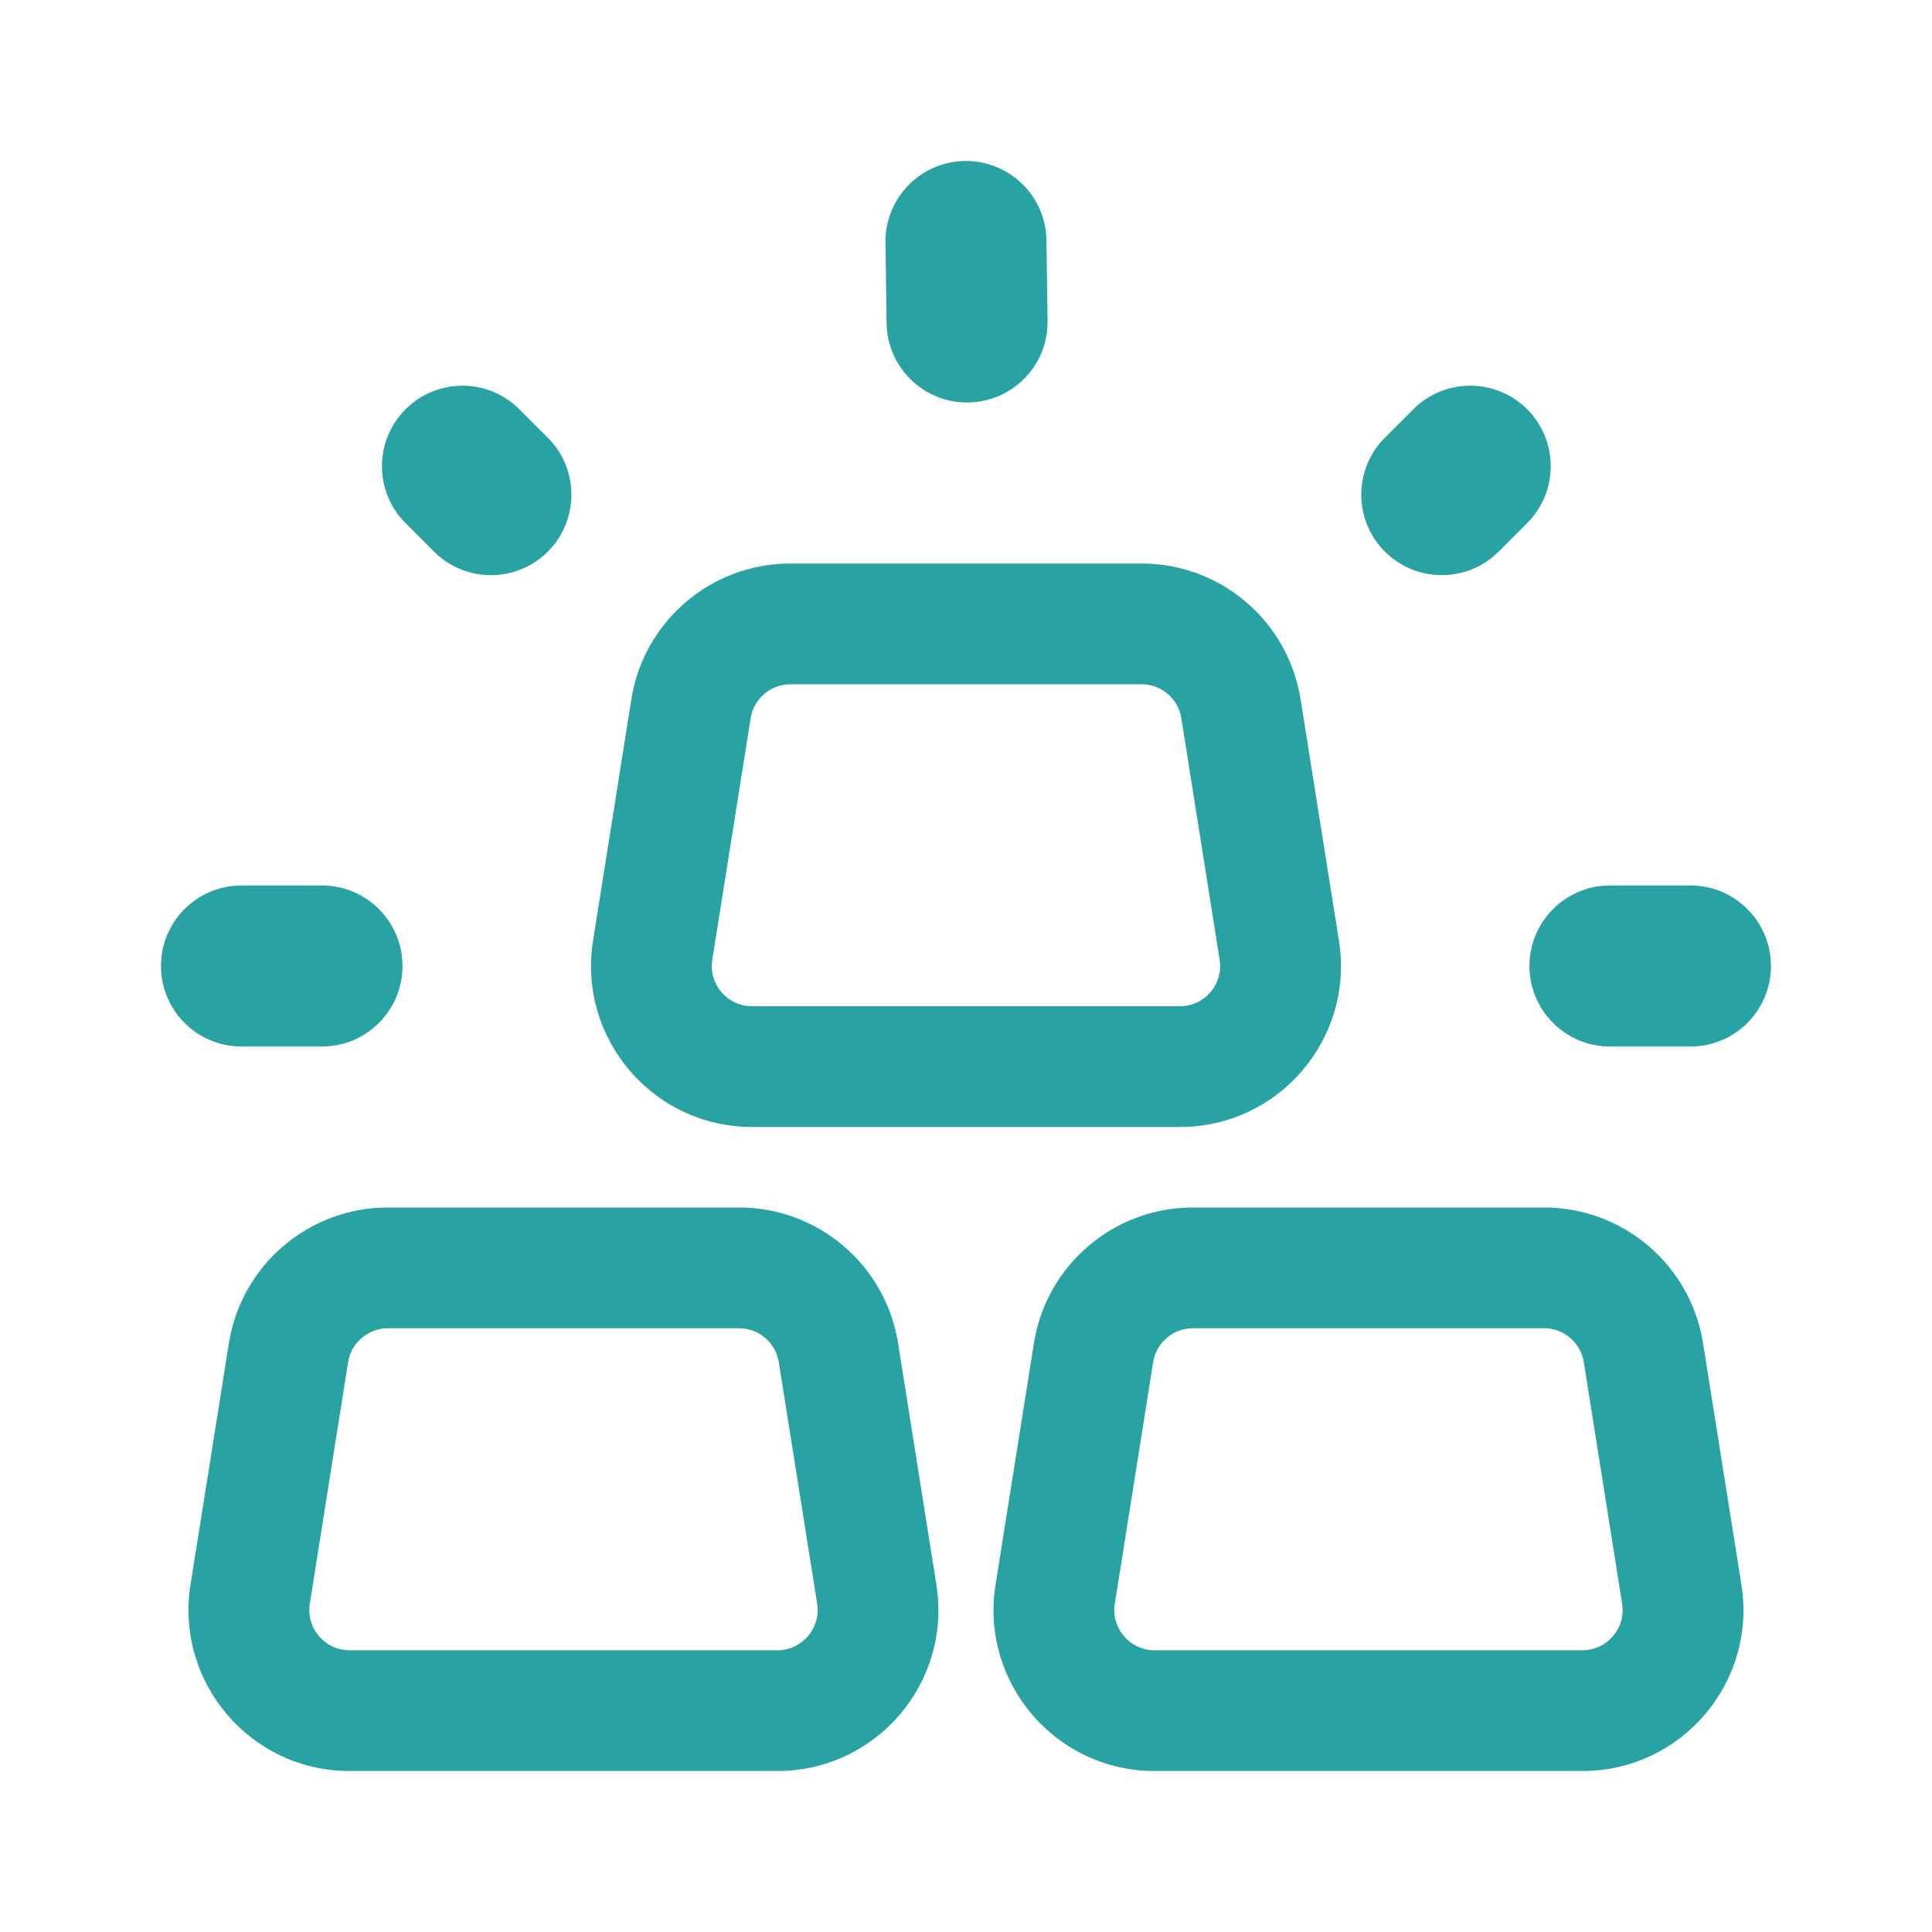 <svg xmlns="http://www.w3.org/2000/svg" width="28" height="28" viewBox="0 0 28 28" fill="none"><path fill-rule="evenodd" clip-rule="evenodd" d="M10.711 19.25H5.621C5.335 19.25 5.09 19.459 5.045 19.742L4.49 23.242C4.434 23.596 4.707 23.917 5.066 23.917H11.267C11.625 23.917 11.899 23.596 11.843 23.242L11.287 19.742C11.242 19.459 10.998 19.25 10.711 19.25ZM5.621 17.5C4.474 17.5 3.497 18.334 3.317 19.468L2.761 22.968C2.537 24.384 3.631 25.667 5.066 25.667H11.267C12.701 25.667 13.796 24.384 13.571 22.968L13.016 19.468C12.836 18.334 11.859 17.5 10.711 17.5H5.621Z" fill="#28A2A2"></path><path fill-rule="evenodd" clip-rule="evenodd" d="M22.378 19.25H17.288C17.001 19.25 16.757 19.459 16.712 19.742L16.157 23.242C16.1 23.596 16.374 23.917 16.733 23.917H22.933C23.292 23.917 23.566 23.596 23.509 23.242L22.954 19.742C22.909 19.459 22.665 19.25 22.378 19.25ZM17.288 17.5C16.141 17.5 15.164 18.334 14.984 19.468L14.428 22.968C14.203 24.384 15.298 25.667 16.733 25.667H22.933C24.368 25.667 25.463 24.384 25.238 22.968L24.682 19.468C24.503 18.334 23.525 17.5 22.378 17.5H17.288Z" fill="#28A2A2"></path><path fill-rule="evenodd" clip-rule="evenodd" d="M16.544 9.917H11.455C11.168 9.917 10.924 10.125 10.879 10.409L10.323 13.909C10.267 14.263 10.541 14.583 10.899 14.583H17.1C17.459 14.583 17.732 14.263 17.676 13.909L17.121 10.409C17.076 10.125 16.831 9.917 16.544 9.917ZM11.455 8.167C10.307 8.167 9.33 9.001 9.15 10.134L8.595 13.634C8.37 15.051 9.465 16.333 10.899 16.333H17.1C18.535 16.333 19.63 15.051 19.405 13.634L18.849 10.134C18.669 9.001 17.692 8.167 16.544 8.167H11.455Z" fill="#28A2A2"></path><path fill-rule="evenodd" clip-rule="evenodd" d="M2.333 14C2.333 13.356 2.855 12.833 3.5 12.833H4.666C5.311 12.833 5.833 13.356 5.833 14C5.833 14.644 5.311 15.167 4.666 15.167H3.5C2.855 15.167 2.333 14.644 2.333 14Z" fill="#28A2A2"></path><path fill-rule="evenodd" clip-rule="evenodd" d="M25.666 14C25.666 13.356 25.144 12.833 24.5 12.833H23.333C22.689 12.833 22.166 13.356 22.166 14C22.166 14.644 22.689 15.167 23.333 15.167H24.5C25.144 15.167 25.666 14.644 25.666 14Z" fill="#28A2A2"></path><path fill-rule="evenodd" clip-rule="evenodd" d="M20.07 7.994C20.526 8.449 21.265 8.449 21.72 7.994L22.133 7.581C22.588 7.126 22.588 6.387 22.133 5.931C21.677 5.476 20.939 5.476 20.483 5.931L20.07 6.344C19.615 6.799 19.615 7.538 20.07 7.994Z" fill="#28A2A2"></path><path fill-rule="evenodd" clip-rule="evenodd" d="M5.877 5.932C6.333 5.476 7.072 5.476 7.527 5.932L7.94 6.344C8.395 6.8 8.395 7.538 7.94 7.994C7.484 8.45 6.745 8.45 6.29 7.994L5.877 7.581C5.422 7.126 5.422 6.387 5.877 5.932Z" fill="#28A2A2"></path><path fill-rule="evenodd" clip-rule="evenodd" d="M13.984 2.333C14.628 2.325 15.158 2.84 15.166 3.484L15.182 4.651C15.191 5.295 14.676 5.824 14.031 5.833C13.387 5.842 12.858 5.327 12.849 4.682L12.833 3.516C12.824 2.872 13.34 2.342 13.984 2.333Z" fill="#28A2A2"></path></svg>